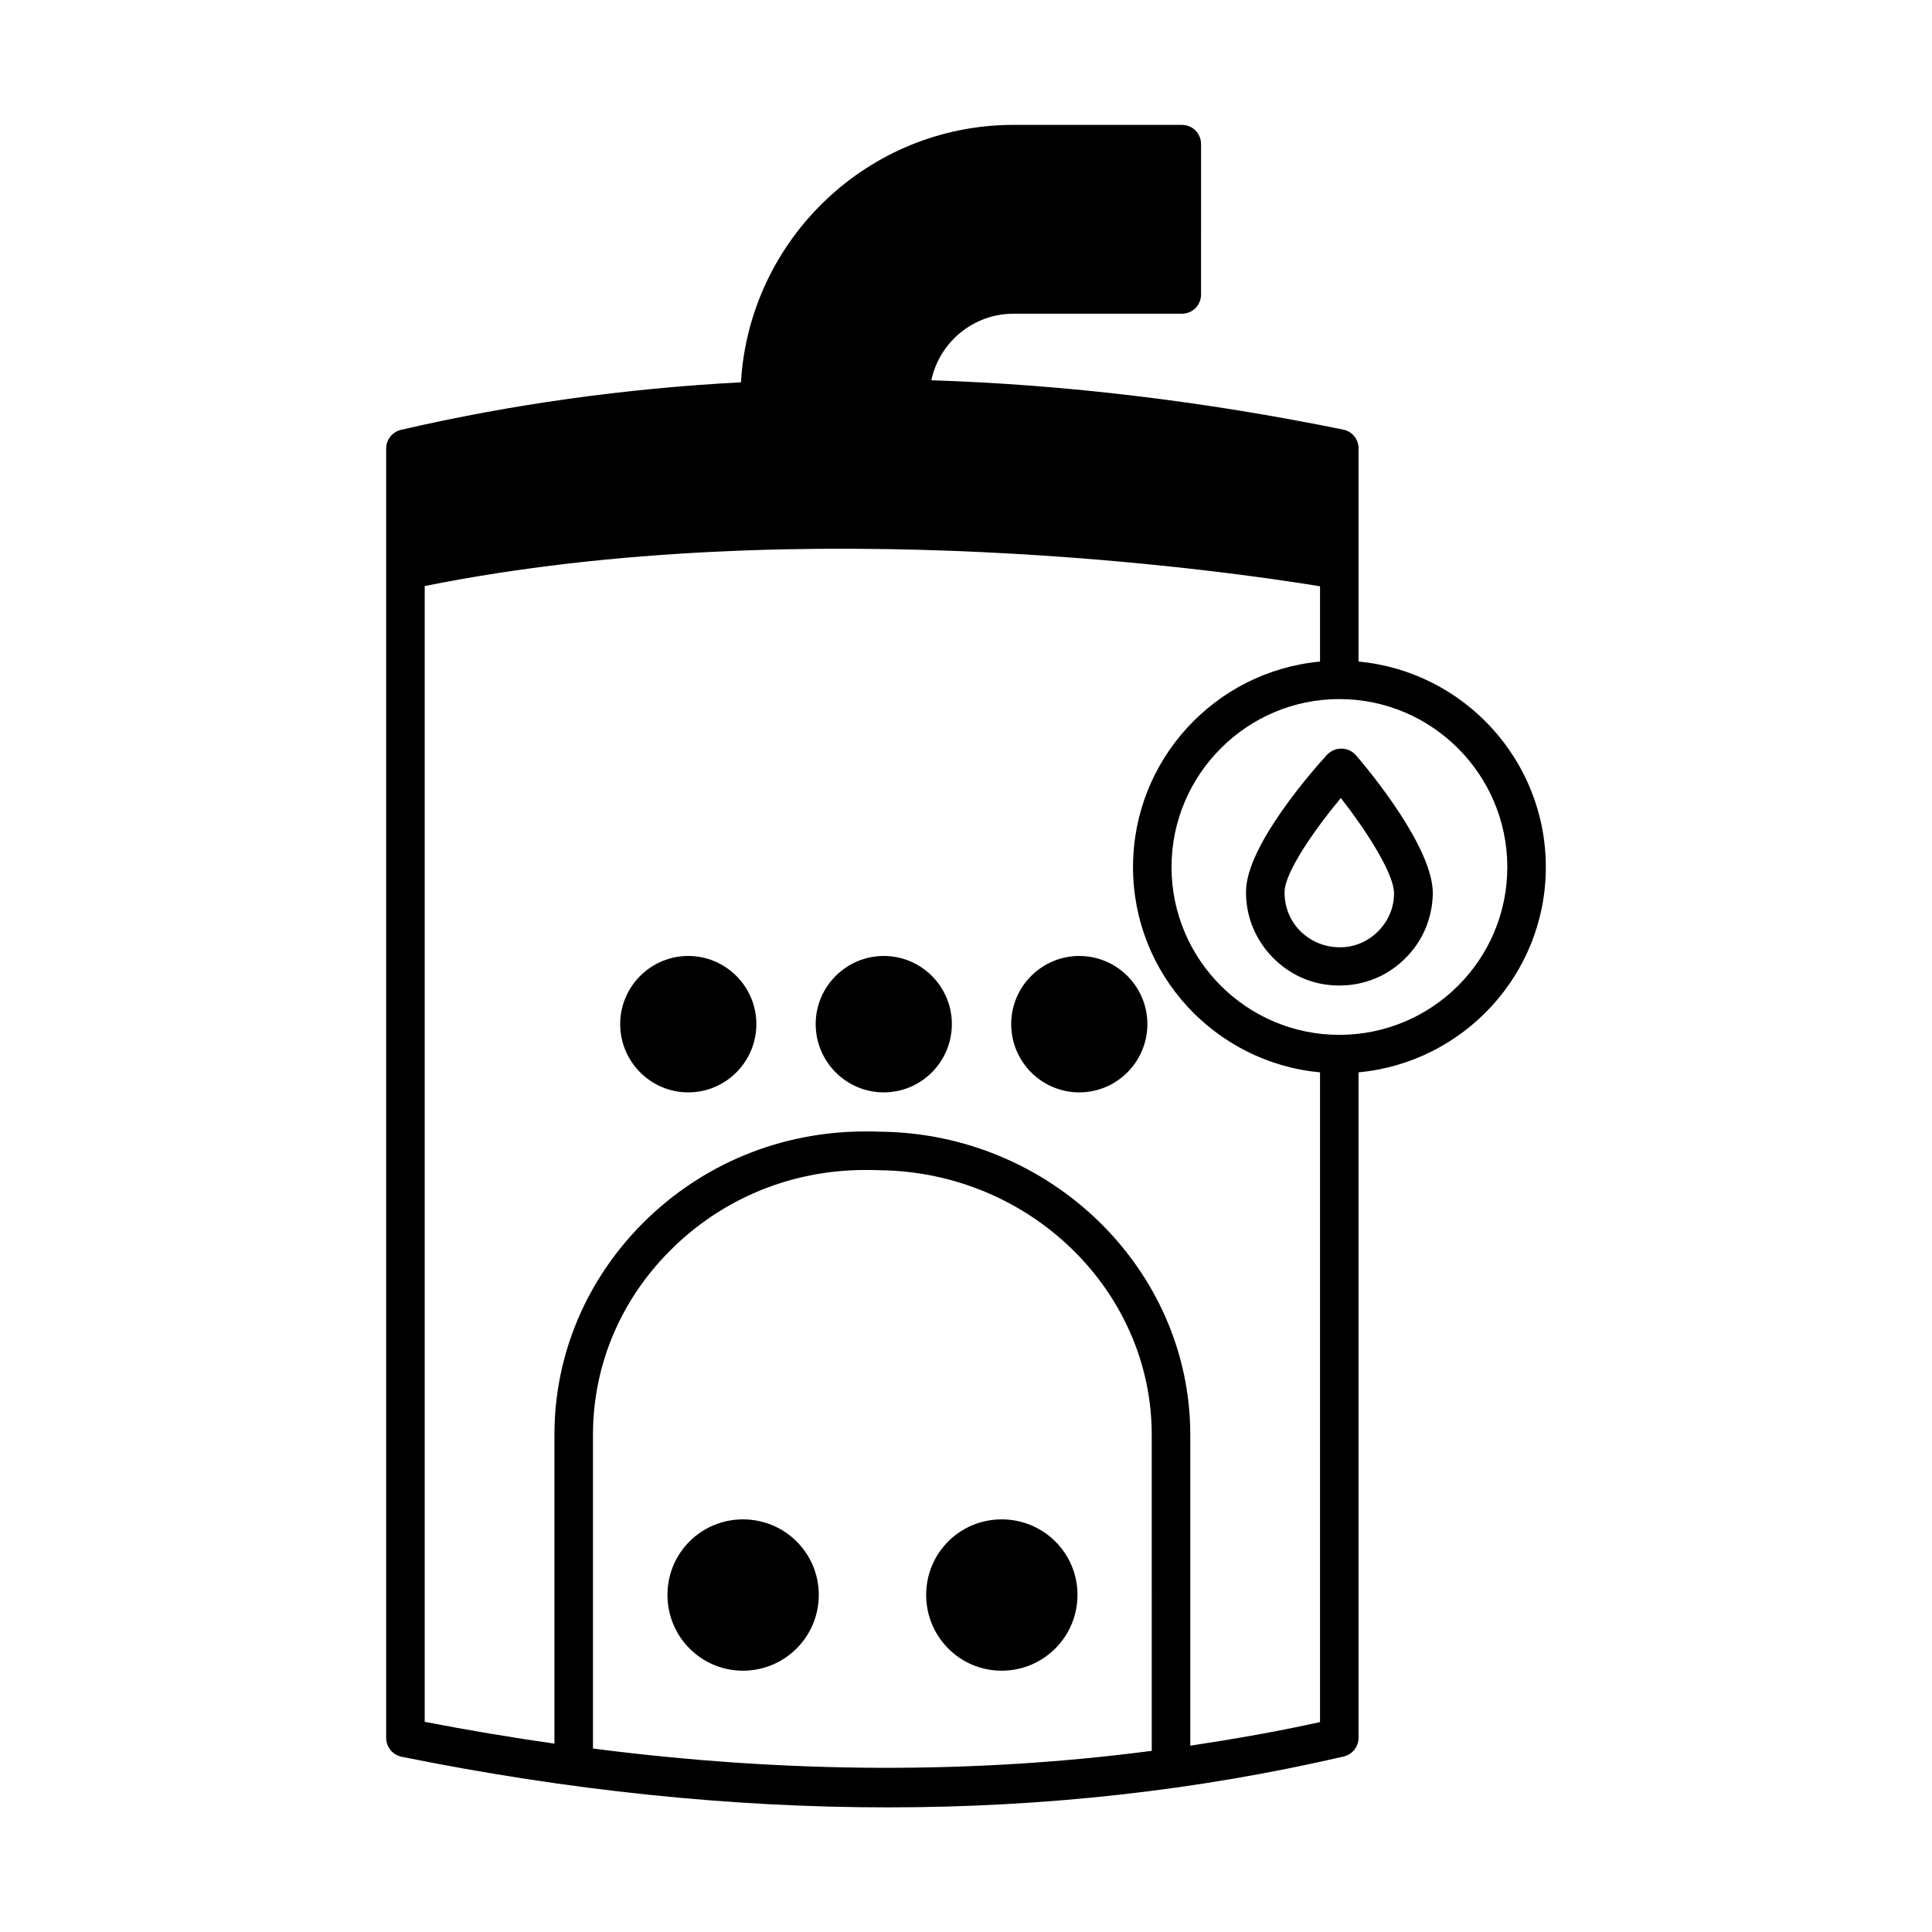 <?xml version="1.0" encoding="UTF-8"?>
<!-- Uploaded to: ICON Repo, www.iconrepo.com, Generator: ICON Repo Mixer Tools -->
<svg fill="#000000" width="800px" height="800px" version="1.1" viewBox="144 144 512 512" xmlns="http://www.w3.org/2000/svg">
 <g>
  <path d="m504.03 319.32v-56.508c0-2.449-1.703-4.492-4.086-4.969-37.172-7.559-73.598-11.914-109.14-13.07 2.18-10.078 11.098-17.633 21.785-17.633h44.594c2.859 0 5.106-2.246 5.106-5.106l0.004-39.832c0-2.859-2.246-5.106-5.106-5.106h-44.594c-38.465 0-69.988 30.23-72.234 68.219-30.84 1.633-60.934 5.856-90.074 12.594-2.316 0.543-3.949 2.586-3.949 4.969v341.64c0 2.449 1.703 4.562 4.086 5.039 44.051 8.918 87.078 13.414 128.81 13.414s82.105-4.492 120.85-13.48c2.316-0.543 3.949-2.586 3.949-4.969l-0.004-176.34c27.777-2.586 49.633-25.938 49.633-54.398 0-28.457-21.855-51.879-49.633-54.465zm-54.805 288.67c-47.316 6.195-96.883 5.992-148.08-0.613v-83.195c0-18.312 7.285-35.676 20.562-48.883 13.684-13.684 32-21.242 51.605-21.242h0.203c1.09 0 2.316 0 3.676 0.066 39.762 0.477 72.031 31.93 72.031 70.125zm44.594-7.625c-11.301 2.519-22.809 4.492-34.383 6.262v-82.379c0-43.777-36.832-79.793-81.973-80.336-1.363-0.066-2.793-0.066-4.152-0.066-22.332 0-43.164 8.578-58.824 24.168-15.184 15.184-23.555 35.129-23.555 56.168v81.902c-11.371-1.633-22.809-3.539-34.383-5.785l0.004-300.99c100.96-20.289 214.59-3.676 237.27 0.066v19.949c-27.777 2.586-49.562 26.008-49.562 54.465 0 28.457 21.785 51.812 49.562 54.398zm5.106-182.12c-24.508 0-44.457-19.949-44.457-44.457 0-24.508 19.949-44.527 44.457-44.527 24.578 0 44.527 20.016 44.527 44.527 0 24.574-19.949 44.457-44.527 44.457z"/>
  <path d="m499.54 342.4c-1.496-0.066-2.859 0.613-3.879 1.633-3.539 3.879-21.242 23.898-21.445 36.016-0.137 6.606 2.383 12.867 7.012 17.633s10.758 7.422 17.359 7.488h0.41c6.469 0 12.527-2.449 17.156-6.945 4.766-4.562 7.422-10.758 7.559-17.359 0.137-12.188-16.883-32.68-20.355-36.695-0.957-1.09-2.32-1.77-3.816-1.77zm9.531 48.543c-2.793 2.723-6.469 4.223-10.348 4.086-3.879-0.066-7.488-1.633-10.211-4.356-2.723-2.793-4.152-6.469-4.086-10.348 0.066-5.106 7.828-16.34 14.91-24.852 6.809 8.715 14.16 20.152 14.094 25.328-0.004 3.809-1.566 7.414-4.359 10.141z"/>
  <path d="m326.4 397.34c-9.941 0-18.043 8.102-18.043 18.043 0 10.008 8.102 18.109 18.043 18.109s18.043-8.102 18.043-18.109c-0.004-9.941-8.105-18.043-18.043-18.043z"/>
  <path d="m430.02 397.34c-9.941 0-18.043 8.102-18.043 18.043 0 10.008 8.102 18.109 18.043 18.109 9.941 0 18.043-8.102 18.043-18.109 0-9.941-8.105-18.043-18.043-18.043z"/>
  <path d="m378.21 397.34c-9.941 0-18.043 8.102-18.043 18.043 0 10.008 8.102 18.109 18.043 18.109 9.941 0 18.043-8.102 18.043-18.109 0-9.941-8.102-18.043-18.043-18.043z"/>
  <path d="m409.46 546.65c-11.098 0-20.016 8.918-20.016 20.016 0 11.098 8.918 20.086 20.016 20.086 11.098 0 20.086-8.988 20.086-20.086 0-11.098-8.988-20.016-20.086-20.016z"/>
  <path d="m340.9 546.65c-11.098 0-20.016 8.918-20.016 20.016 0 11.098 8.918 20.086 20.016 20.086s20.086-8.988 20.086-20.086c0-11.098-8.988-20.016-20.086-20.016z"/>
 </g>
</svg>